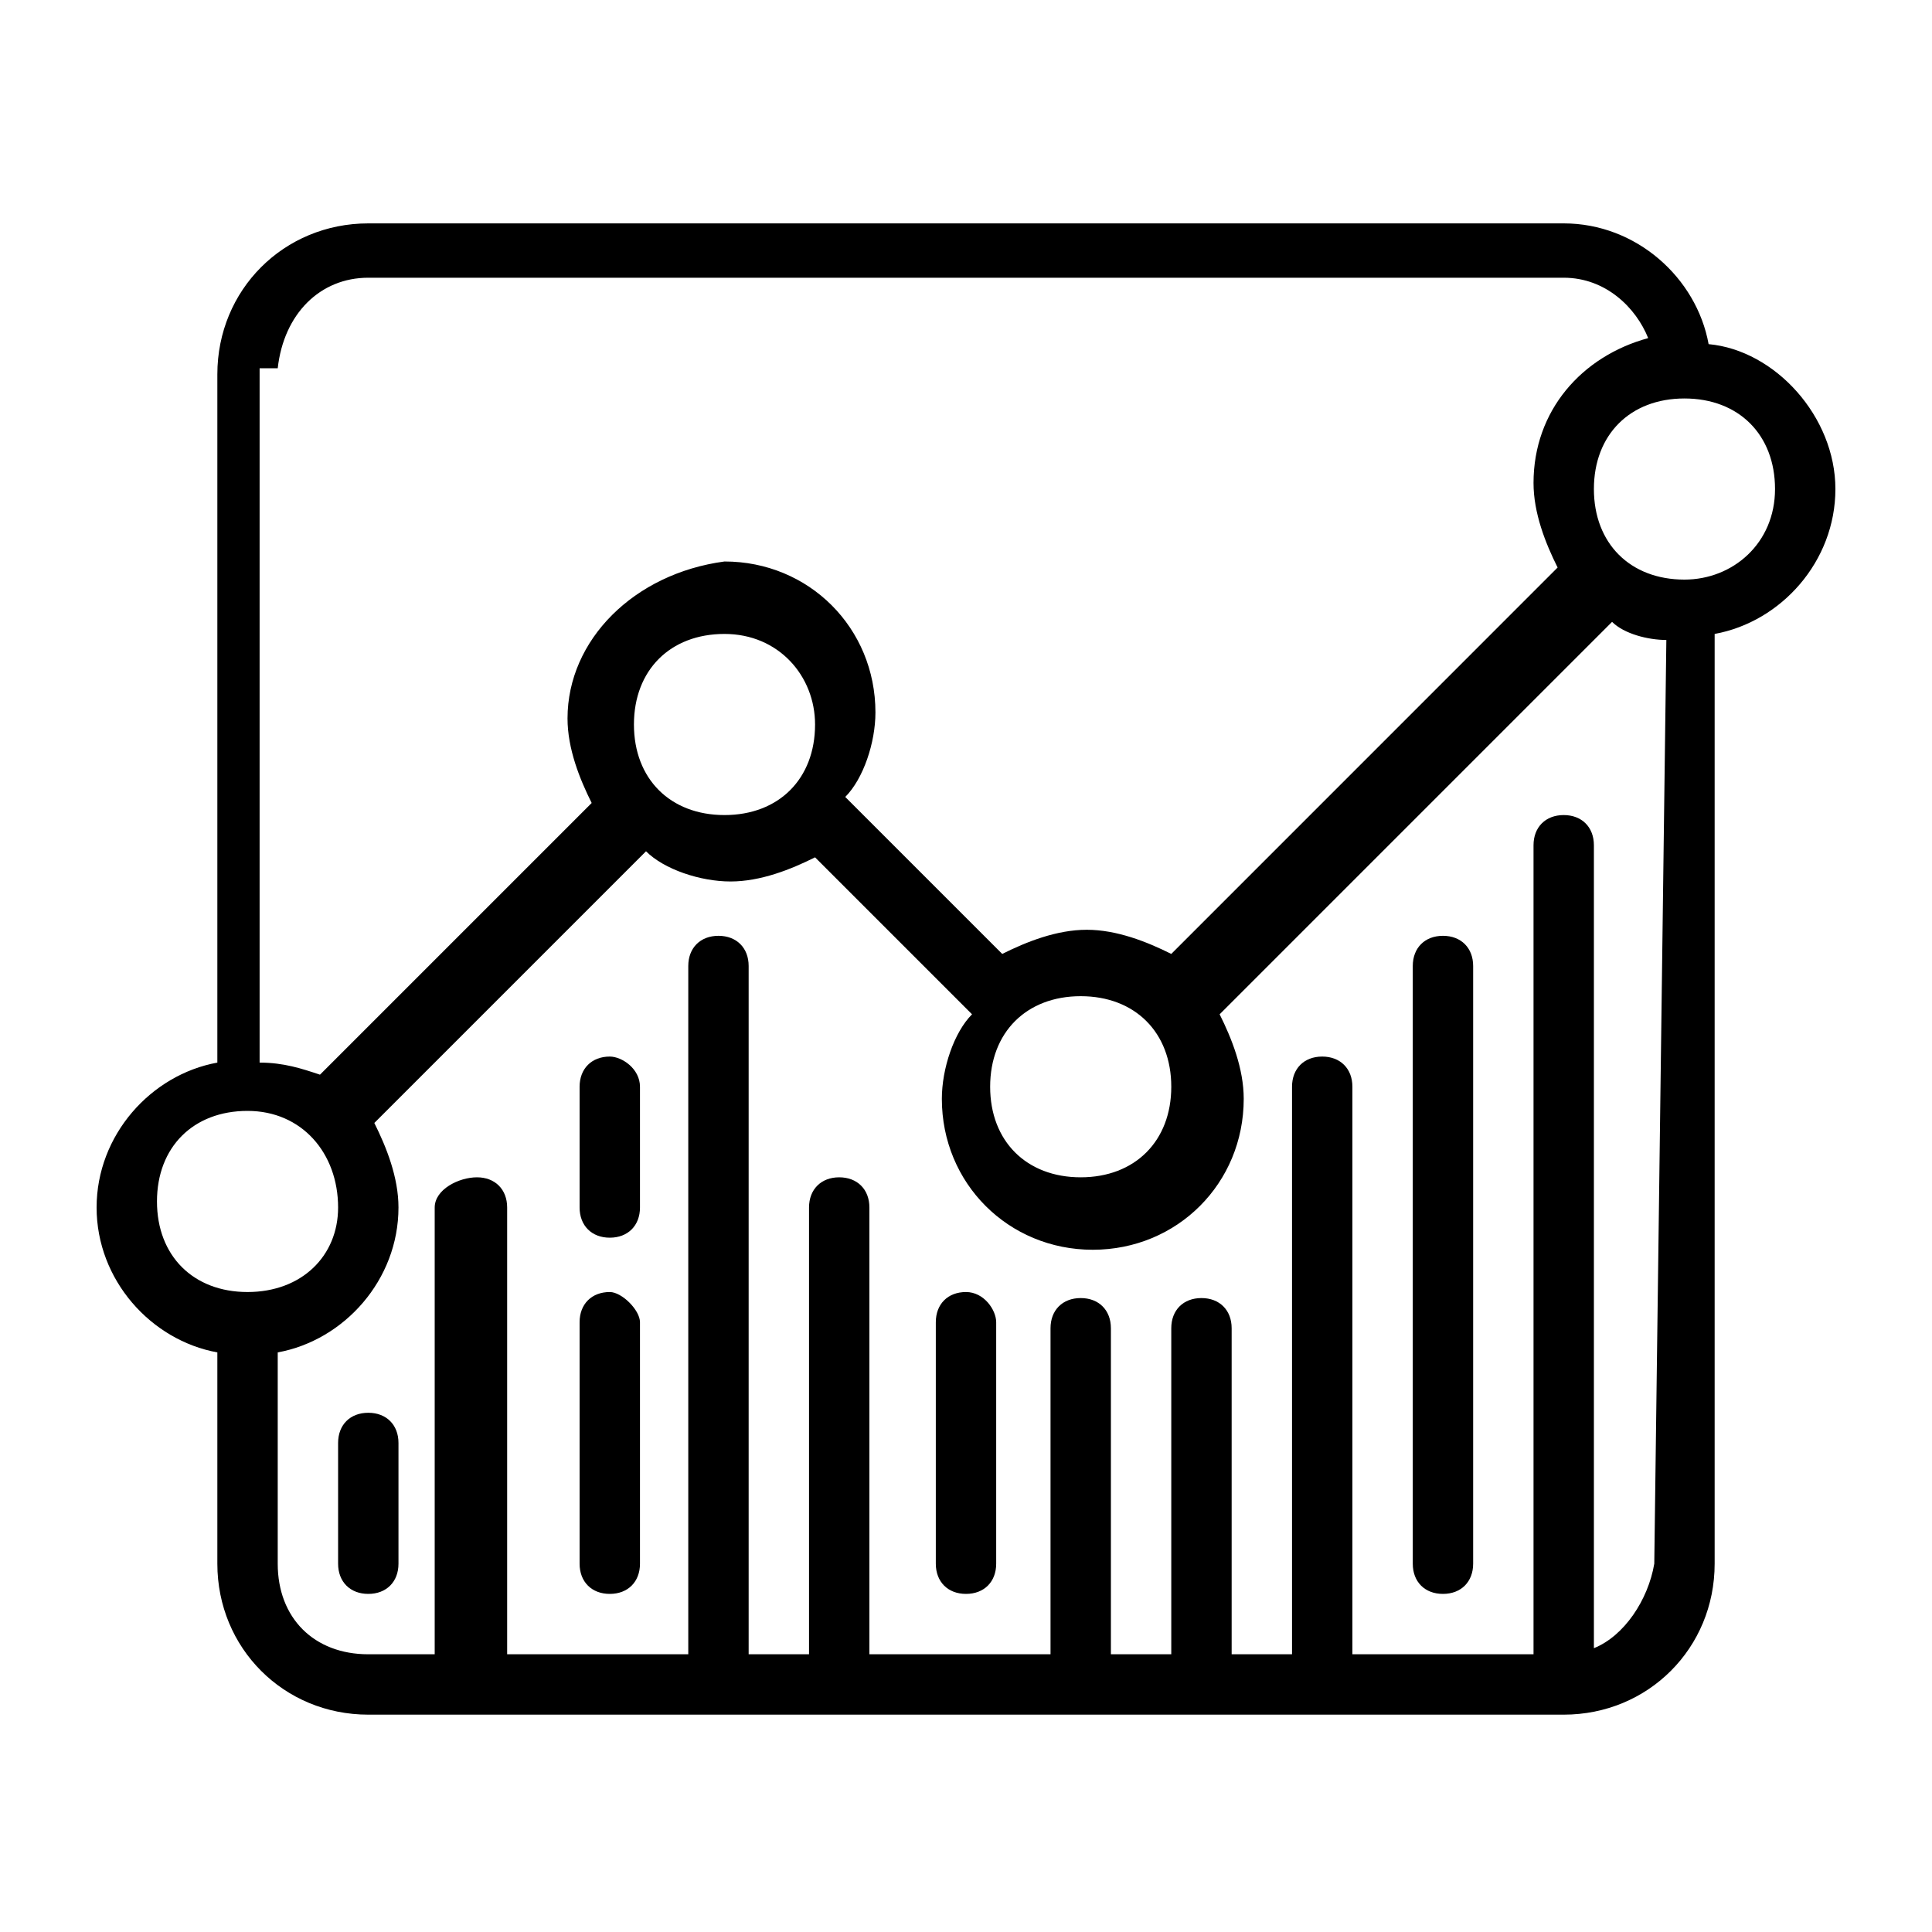 <?xml version="1.0" encoding="utf-8"?>
<!-- Generator: Adobe Illustrator 16.0.3, SVG Export Plug-In . SVG Version: 6.00 Build 0)  -->
<!DOCTYPE svg PUBLIC "-//W3C//DTD SVG 1.1//EN" "http://www.w3.org/Graphics/SVG/1.1/DTD/svg11.dtd">
<svg version="1.1" id="Capa_1" xmlns="http://www.w3.org/2000/svg" xmlns:xlink="http://www.w3.org/1999/xlink" x="0px" y="0px"
	 width="32px" height="32px" viewBox="0 0 32 32" enable-background="new 0 0 32 32" xml:space="preserve">
<g>
	<g>
		<g>
			<path d="M28.3,5.7c-0.2-1.1-1.2-2-2.399-2H6.1c-1.4,0-2.5,1.1-2.5,2.5V17.6c-1.1,0.2-2,1.2-2,2.4s0.9,2.2,2,2.4v3.5
				c0,1.399,1.1,2.5,2.5,2.5h19.8c1.399,0,2.5-1.101,2.5-2.5V10.5c1.1-0.2,2-1.2,2-2.4C30.4,6.9,29.4,5.8,28.3,5.7z M4.6,6.1
				c0.1-0.9,0.7-1.5,1.5-1.5h19.8c0.699,0,1.199,0.5,1.399,1C26.2,5.9,25.4,6.8,25.4,8c0,0.5,0.199,1,0.399,1.4L19.4,15.8
				c-0.4-0.2-0.9-0.4-1.4-0.4s-1,0.2-1.4,0.4L14,13.2c0.3-0.3,0.5-0.9,0.5-1.4c0-1.4-1.1-2.5-2.5-2.5c-1.5,0.2-2.6,1.3-2.6,2.6
				c0,0.5,0.2,1,0.4,1.4l-4.5,4.5c-0.3-0.1-0.6-0.2-1-0.2V6.1H4.6z M19.4,18c0,0.9-0.601,1.5-1.5,1.5c-0.9,0-1.5-0.6-1.5-1.5
				s0.6-1.5,1.5-1.5C18.8,16.5,19.4,17.1,19.4,18z M13.5,12c0,0.9-0.6,1.5-1.5,1.5s-1.5-0.6-1.5-1.5s0.6-1.5,1.5-1.5
				S13.5,11.2,13.5,12z M4.1,21.4c-0.9,0-1.5-0.601-1.5-1.5c0-0.9,0.6-1.5,1.5-1.5S5.6,19.1,5.6,20C5.6,20.8,5,21.4,4.1,21.4z
				 M27.4,25.9c-0.101,0.6-0.5,1.199-1,1.399V14c0-0.3-0.2-0.5-0.5-0.5c-0.301,0-0.5,0.2-0.5,0.5v13.4h-3V18c0-0.3-0.2-0.5-0.5-0.5
				c-0.301,0-0.5,0.2-0.5,0.5v9.4h-1V22c0-0.3-0.2-0.5-0.5-0.5c-0.301,0-0.5,0.2-0.5,0.5v5.4h-1V22c0-0.3-0.2-0.5-0.5-0.5
				c-0.301,0-0.5,0.2-0.5,0.5v5.4h-3V20c0-0.3-0.2-0.5-0.5-0.5c-0.3,0-0.5,0.2-0.5,0.5v7.4h-1V16c0-0.3-0.2-0.5-0.5-0.5
				c-0.3,0-0.5,0.2-0.5,0.5v11.4h-3V20c0-0.3-0.2-0.5-0.5-0.5c-0.3,0-0.7,0.2-0.7,0.5v7.4H6.1c-0.9,0-1.5-0.601-1.5-1.5v-3.5
				c1.1-0.2,2-1.2,2-2.4c0-0.5-0.2-1-0.4-1.4l4.5-4.5c0.3,0.3,0.9,0.5,1.4,0.5s1-0.2,1.4-0.4l2.6,2.6c-0.3,0.3-0.5,0.9-0.5,1.4
				c0,1.399,1.1,2.5,2.5,2.5c1.4,0,2.5-1.101,2.5-2.5c0-0.5-0.199-1-0.399-1.4l6.5-6.5c0.2,0.2,0.6,0.3,0.899,0.3L27.4,25.9
				L27.4,25.9z M27.9,9.6c-0.9,0-1.5-0.6-1.5-1.5s0.6-1.5,1.5-1.5c0.899,0,1.5,0.6,1.5,1.5S28.7,9.6,27.9,9.6z"/>
			<path d="M10.1,21.4c-0.3,0-0.5,0.199-0.5,0.5v4c0,0.3,0.2,0.5,0.5,0.5c0.3,0,0.5-0.2,0.5-0.5v-4C10.6,21.7,10.3,21.4,10.1,21.4z"
				/>
			<path d="M10.1,17.5c-0.3,0-0.5,0.2-0.5,0.5v2c0,0.3,0.2,0.5,0.5,0.5c0.3,0,0.5-0.2,0.5-0.5v-2C10.6,17.7,10.3,17.5,10.1,17.5z"/>
			<path d="M16,21.4c-0.3,0-0.5,0.199-0.5,0.5v4c0,0.3,0.2,0.5,0.5,0.5s0.5-0.2,0.5-0.5v-4C16.5,21.7,16.3,21.4,16,21.4z"/>
			<path d="M23.9,15.5c-0.301,0-0.5,0.2-0.5,0.5v9.9c0,0.3,0.199,0.5,0.5,0.5c0.3,0,0.5-0.2,0.5-0.5V16
				C24.4,15.7,24.2,15.5,23.9,15.5z"/>
			<path d="M6.1,23.4c-0.3,0-0.5,0.199-0.5,0.5v2c0,0.3,0.2,0.5,0.5,0.5c0.3,0,0.5-0.2,0.5-0.5v-2C6.6,23.6,6.4,23.4,6.1,23.4z"/>
		</g>
	</g>
</g>
</svg>
